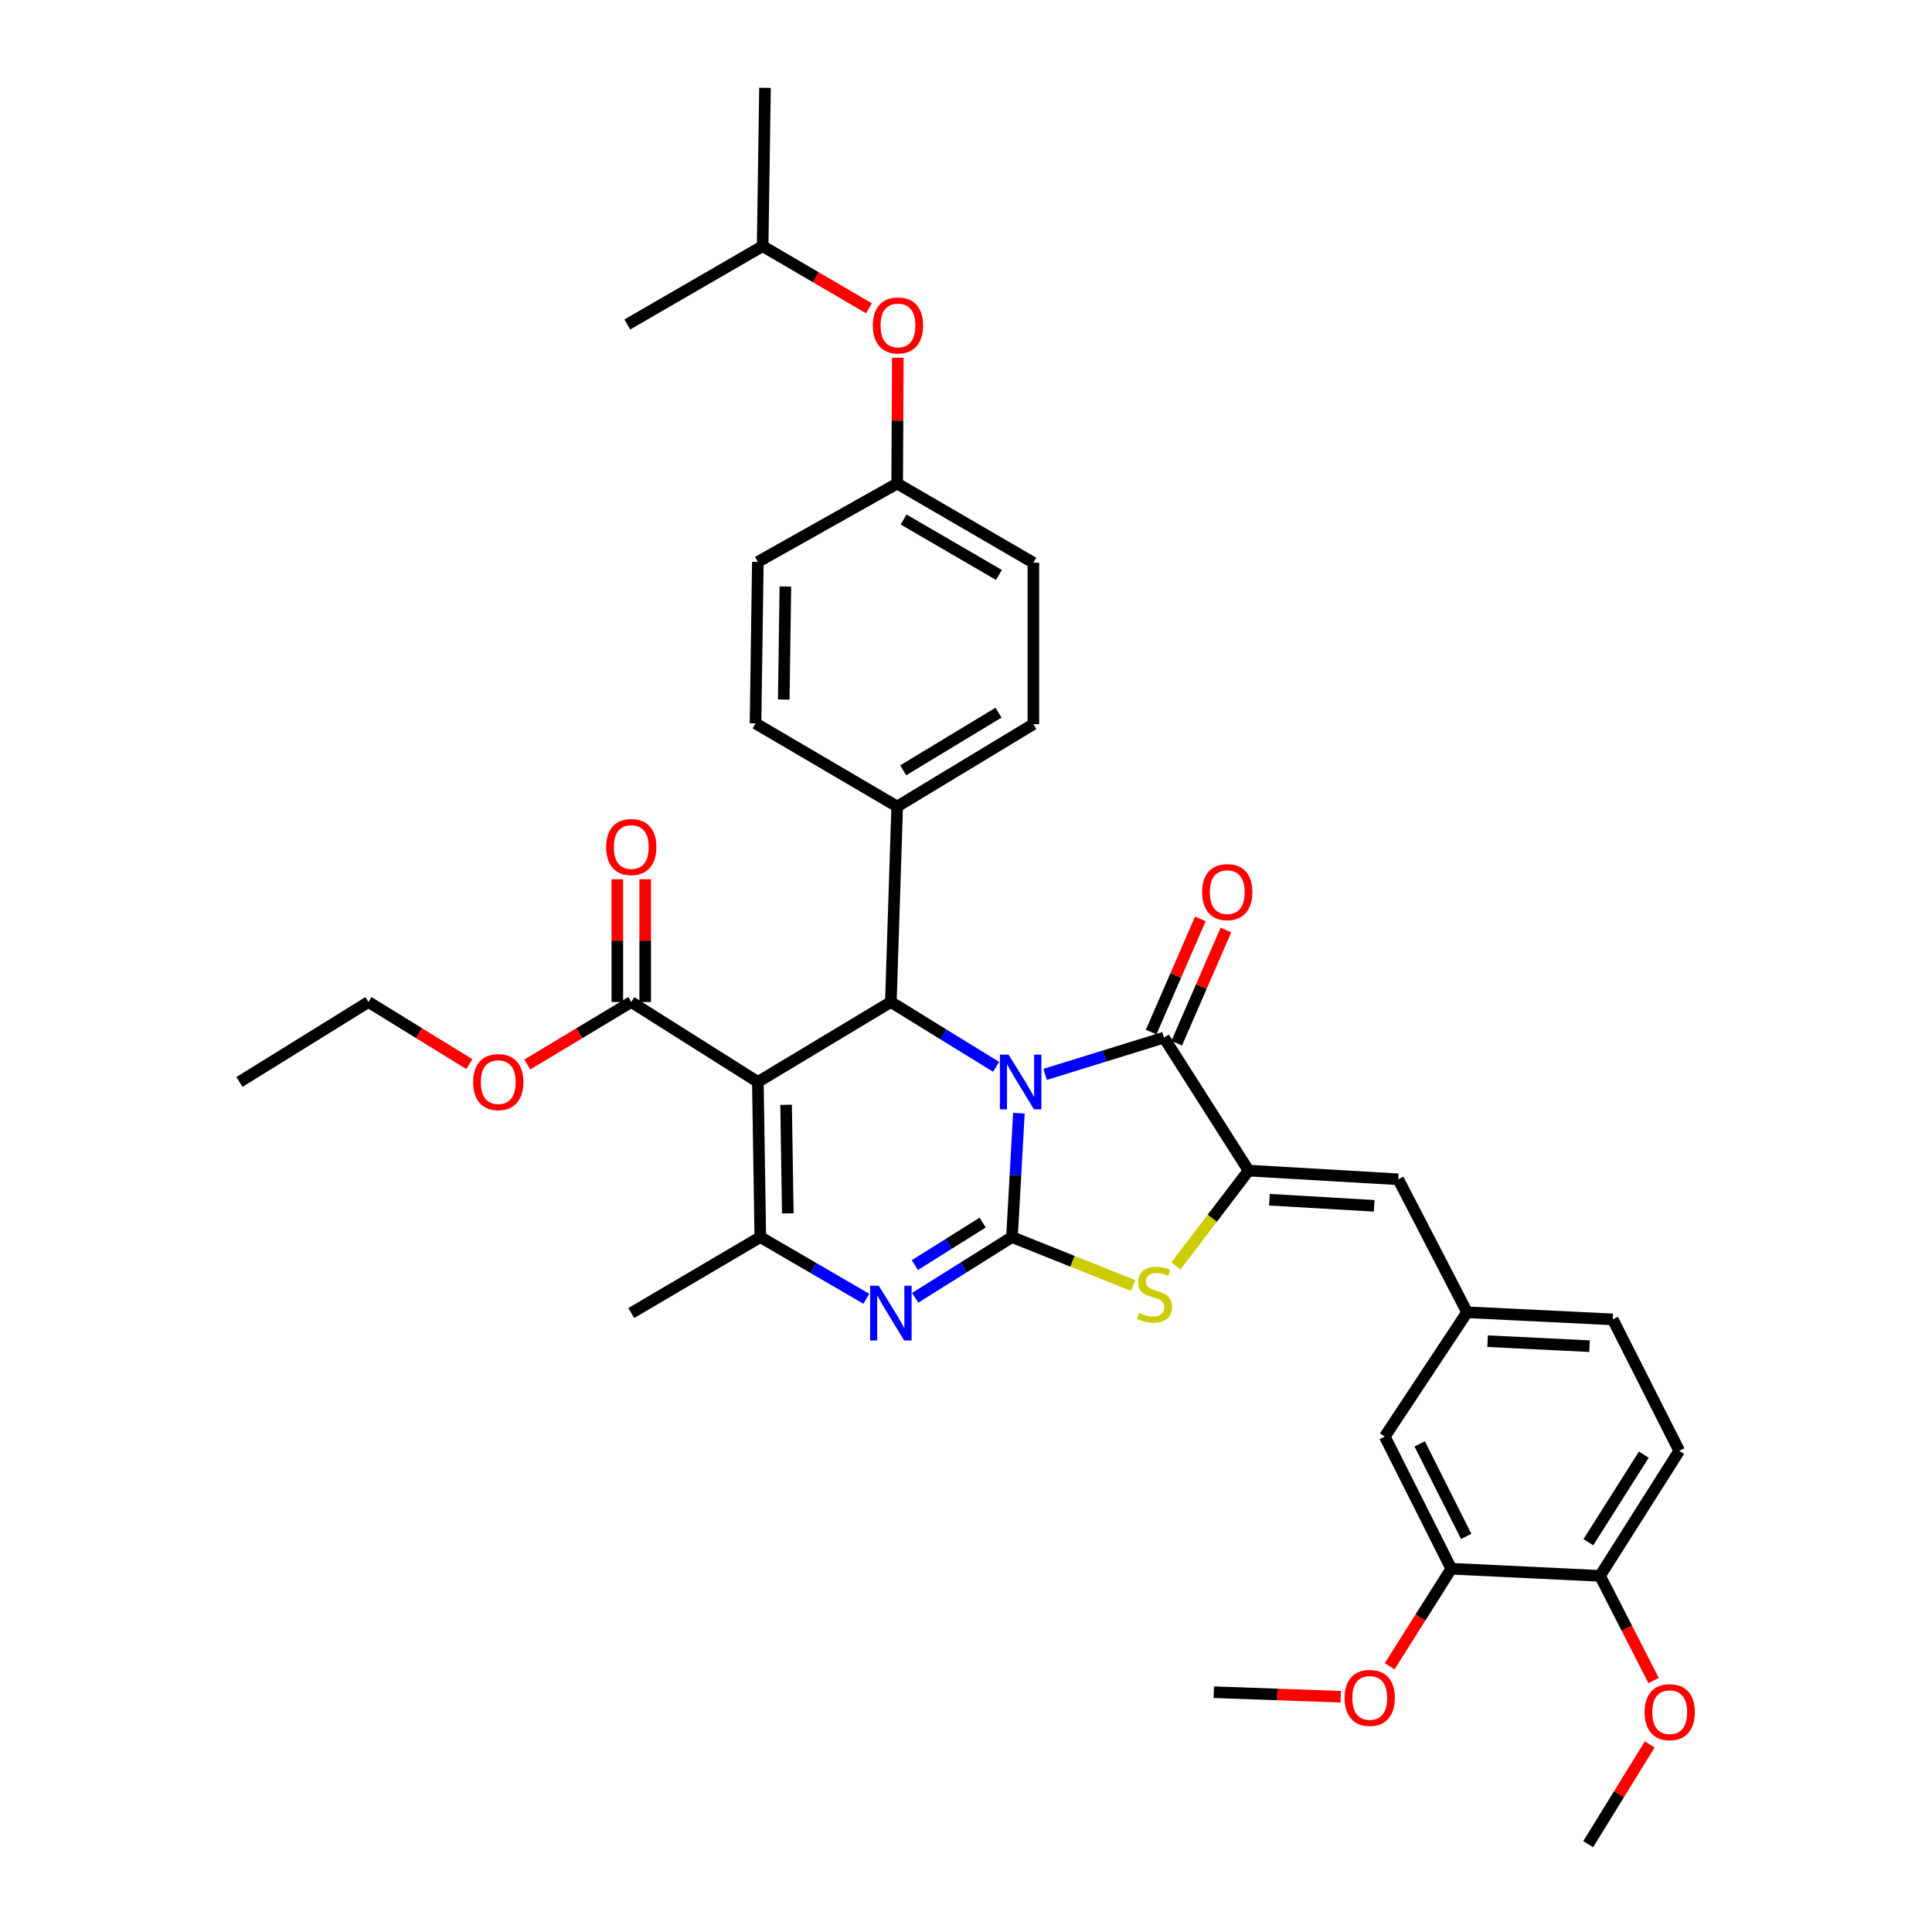 <?xml version='1.0' encoding='iso-8859-1'?>
<svg version='1.1' baseProfile='full'
              xmlns='http://www.w3.org/2000/svg'
                      xmlns:rdkit='http://www.rdkit.org/xml'
                      xmlns:xlink='http://www.w3.org/1999/xlink'
                  xml:space='preserve'
width='1000px' height='1000px' viewBox='0 0 1000 1000'>
<!-- END OF HEADER -->
<rect style='opacity:1.0;fill:#FFFFFF;stroke:none' width='1000' height='1000' x='0' y='0'> </rect>
<path class='bond-0' d='M 527.383,576.188 L 525.591,608.25' style='fill:none;fill-rule:evenodd;stroke:#0000FF;stroke-width:6px;stroke-linecap:butt;stroke-linejoin:miter;stroke-opacity:1' />
<path class='bond-0' d='M 525.591,608.25 L 523.799,640.313' style='fill:none;fill-rule:evenodd;stroke:#000000;stroke-width:6px;stroke-linecap:butt;stroke-linejoin:miter;stroke-opacity:1' />
<path class='bond-2' d='M 540.968,556.095 L 571.71,546.586' style='fill:none;fill-rule:evenodd;stroke:#0000FF;stroke-width:6px;stroke-linecap:butt;stroke-linejoin:miter;stroke-opacity:1' />
<path class='bond-2' d='M 571.71,546.586 L 602.451,537.078' style='fill:none;fill-rule:evenodd;stroke:#000000;stroke-width:6px;stroke-linecap:butt;stroke-linejoin:miter;stroke-opacity:1' />
<path class='bond-4' d='M 515.575,552.187 L 488.34,535.411' style='fill:none;fill-rule:evenodd;stroke:#0000FF;stroke-width:6px;stroke-linecap:butt;stroke-linejoin:miter;stroke-opacity:1' />
<path class='bond-4' d='M 488.34,535.411 L 461.105,518.635' style='fill:none;fill-rule:evenodd;stroke:#000000;stroke-width:6px;stroke-linecap:butt;stroke-linejoin:miter;stroke-opacity:1' />
<path class='bond-3' d='M 523.799,640.313 L 498.747,656.029' style='fill:none;fill-rule:evenodd;stroke:#000000;stroke-width:6px;stroke-linecap:butt;stroke-linejoin:miter;stroke-opacity:1' />
<path class='bond-3' d='M 498.747,656.029 L 473.695,671.745' style='fill:none;fill-rule:evenodd;stroke:#0000FF;stroke-width:6px;stroke-linecap:butt;stroke-linejoin:miter;stroke-opacity:1' />
<path class='bond-3' d='M 508.616,632.806 L 491.08,643.807' style='fill:none;fill-rule:evenodd;stroke:#000000;stroke-width:6px;stroke-linecap:butt;stroke-linejoin:miter;stroke-opacity:1' />
<path class='bond-3' d='M 491.08,643.807 L 473.544,654.808' style='fill:none;fill-rule:evenodd;stroke:#0000FF;stroke-width:6px;stroke-linecap:butt;stroke-linejoin:miter;stroke-opacity:1' />
<path class='bond-7' d='M 523.799,640.313 L 555.144,652.851' style='fill:none;fill-rule:evenodd;stroke:#000000;stroke-width:6px;stroke-linecap:butt;stroke-linejoin:miter;stroke-opacity:1' />
<path class='bond-7' d='M 555.144,652.851 L 586.488,665.39' style='fill:none;fill-rule:evenodd;stroke:#CCCC00;stroke-width:6px;stroke-linecap:butt;stroke-linejoin:miter;stroke-opacity:1' />
<path class='bond-1' d='M 392.263,560.017 L 461.105,518.635' style='fill:none;fill-rule:evenodd;stroke:#000000;stroke-width:6px;stroke-linecap:butt;stroke-linejoin:miter;stroke-opacity:1' />
<path class='bond-6' d='M 392.263,560.017 L 393.529,640.313' style='fill:none;fill-rule:evenodd;stroke:#000000;stroke-width:6px;stroke-linecap:butt;stroke-linejoin:miter;stroke-opacity:1' />
<path class='bond-6' d='M 406.878,571.834 L 407.765,628.041' style='fill:none;fill-rule:evenodd;stroke:#000000;stroke-width:6px;stroke-linecap:butt;stroke-linejoin:miter;stroke-opacity:1' />
<path class='bond-8' d='M 392.263,560.017 L 326.739,518.635' style='fill:none;fill-rule:evenodd;stroke:#000000;stroke-width:6px;stroke-linecap:butt;stroke-linejoin:miter;stroke-opacity:1' />
<path class='bond-5' d='M 602.451,537.078 L 646.27,605.896' style='fill:none;fill-rule:evenodd;stroke:#000000;stroke-width:6px;stroke-linecap:butt;stroke-linejoin:miter;stroke-opacity:1' />
<path class='bond-12' d='M 609.067,539.954 L 621.799,510.662' style='fill:none;fill-rule:evenodd;stroke:#000000;stroke-width:6px;stroke-linecap:butt;stroke-linejoin:miter;stroke-opacity:1' />
<path class='bond-12' d='M 621.799,510.662 L 634.532,481.371' style='fill:none;fill-rule:evenodd;stroke:#FF0000;stroke-width:6px;stroke-linecap:butt;stroke-linejoin:miter;stroke-opacity:1' />
<path class='bond-12' d='M 595.836,534.202 L 608.568,504.911' style='fill:none;fill-rule:evenodd;stroke:#000000;stroke-width:6px;stroke-linecap:butt;stroke-linejoin:miter;stroke-opacity:1' />
<path class='bond-12' d='M 608.568,504.911 L 621.3,475.619' style='fill:none;fill-rule:evenodd;stroke:#FF0000;stroke-width:6px;stroke-linecap:butt;stroke-linejoin:miter;stroke-opacity:1' />
<path class='bond-37' d='M 448.41,672.254 L 420.97,656.284' style='fill:none;fill-rule:evenodd;stroke:#0000FF;stroke-width:6px;stroke-linecap:butt;stroke-linejoin:miter;stroke-opacity:1' />
<path class='bond-37' d='M 420.97,656.284 L 393.529,640.313' style='fill:none;fill-rule:evenodd;stroke:#000000;stroke-width:6px;stroke-linecap:butt;stroke-linejoin:miter;stroke-opacity:1' />
<path class='bond-10' d='M 461.105,518.635 L 464.383,417.444' style='fill:none;fill-rule:evenodd;stroke:#000000;stroke-width:6px;stroke-linecap:butt;stroke-linejoin:miter;stroke-opacity:1' />
<path class='bond-9' d='M 646.27,605.896 L 723.728,610.4' style='fill:none;fill-rule:evenodd;stroke:#000000;stroke-width:6px;stroke-linecap:butt;stroke-linejoin:miter;stroke-opacity:1' />
<path class='bond-9' d='M 657.051,620.974 L 711.272,624.127' style='fill:none;fill-rule:evenodd;stroke:#000000;stroke-width:6px;stroke-linecap:butt;stroke-linejoin:miter;stroke-opacity:1' />
<path class='bond-36' d='M 646.27,605.896 L 627.457,630.581' style='fill:none;fill-rule:evenodd;stroke:#000000;stroke-width:6px;stroke-linecap:butt;stroke-linejoin:miter;stroke-opacity:1' />
<path class='bond-36' d='M 627.457,630.581 L 608.643,655.266' style='fill:none;fill-rule:evenodd;stroke:#CCCC00;stroke-width:6px;stroke-linecap:butt;stroke-linejoin:miter;stroke-opacity:1' />
<path class='bond-24' d='M 393.529,640.313 L 326.739,679.643' style='fill:none;fill-rule:evenodd;stroke:#000000;stroke-width:6px;stroke-linecap:butt;stroke-linejoin:miter;stroke-opacity:1' />
<path class='bond-16' d='M 333.953,518.635 L 333.953,486.871' style='fill:none;fill-rule:evenodd;stroke:#000000;stroke-width:6px;stroke-linecap:butt;stroke-linejoin:miter;stroke-opacity:1' />
<path class='bond-16' d='M 333.953,486.871 L 333.953,455.107' style='fill:none;fill-rule:evenodd;stroke:#FF0000;stroke-width:6px;stroke-linecap:butt;stroke-linejoin:miter;stroke-opacity:1' />
<path class='bond-16' d='M 319.526,518.635 L 319.526,486.871' style='fill:none;fill-rule:evenodd;stroke:#000000;stroke-width:6px;stroke-linecap:butt;stroke-linejoin:miter;stroke-opacity:1' />
<path class='bond-16' d='M 319.526,486.871 L 319.526,455.107' style='fill:none;fill-rule:evenodd;stroke:#FF0000;stroke-width:6px;stroke-linecap:butt;stroke-linejoin:miter;stroke-opacity:1' />
<path class='bond-22' d='M 326.739,518.635 L 299.826,534.815' style='fill:none;fill-rule:evenodd;stroke:#000000;stroke-width:6px;stroke-linecap:butt;stroke-linejoin:miter;stroke-opacity:1' />
<path class='bond-22' d='M 299.826,534.815 L 272.913,550.995' style='fill:none;fill-rule:evenodd;stroke:#FF0000;stroke-width:6px;stroke-linecap:butt;stroke-linejoin:miter;stroke-opacity:1' />
<path class='bond-13' d='M 723.728,610.4 L 759.371,679.234' style='fill:none;fill-rule:evenodd;stroke:#000000;stroke-width:6px;stroke-linecap:butt;stroke-linejoin:miter;stroke-opacity:1' />
<path class='bond-17' d='M 464.383,417.444 L 534.868,374.828' style='fill:none;fill-rule:evenodd;stroke:#000000;stroke-width:6px;stroke-linecap:butt;stroke-linejoin:miter;stroke-opacity:1' />
<path class='bond-17' d='M 467.491,398.706 L 516.83,368.874' style='fill:none;fill-rule:evenodd;stroke:#000000;stroke-width:6px;stroke-linecap:butt;stroke-linejoin:miter;stroke-opacity:1' />
<path class='bond-18' d='M 464.383,417.444 L 391.061,374.419' style='fill:none;fill-rule:evenodd;stroke:#000000;stroke-width:6px;stroke-linecap:butt;stroke-linejoin:miter;stroke-opacity:1' />
<path class='bond-11' d='M 751.172,811.973 L 716.771,743.563' style='fill:none;fill-rule:evenodd;stroke:#000000;stroke-width:6px;stroke-linecap:butt;stroke-linejoin:miter;stroke-opacity:1' />
<path class='bond-11' d='M 758.901,795.23 L 734.82,747.343' style='fill:none;fill-rule:evenodd;stroke:#000000;stroke-width:6px;stroke-linecap:butt;stroke-linejoin:miter;stroke-opacity:1' />
<path class='bond-27' d='M 751.172,811.973 L 735.22,837.216' style='fill:none;fill-rule:evenodd;stroke:#000000;stroke-width:6px;stroke-linecap:butt;stroke-linejoin:miter;stroke-opacity:1' />
<path class='bond-27' d='M 735.22,837.216 L 719.269,862.46' style='fill:none;fill-rule:evenodd;stroke:#FF0000;stroke-width:6px;stroke-linecap:butt;stroke-linejoin:miter;stroke-opacity:1' />
<path class='bond-39' d='M 751.172,811.973 L 828.173,815.667' style='fill:none;fill-rule:evenodd;stroke:#000000;stroke-width:6px;stroke-linecap:butt;stroke-linejoin:miter;stroke-opacity:1' />
<path class='bond-14' d='M 759.371,679.234 L 716.771,743.563' style='fill:none;fill-rule:evenodd;stroke:#000000;stroke-width:6px;stroke-linecap:butt;stroke-linejoin:miter;stroke-opacity:1' />
<path class='bond-23' d='M 759.371,679.234 L 834.754,682.913' style='fill:none;fill-rule:evenodd;stroke:#000000;stroke-width:6px;stroke-linecap:butt;stroke-linejoin:miter;stroke-opacity:1' />
<path class='bond-23' d='M 769.975,694.196 L 822.743,696.771' style='fill:none;fill-rule:evenodd;stroke:#000000;stroke-width:6px;stroke-linecap:butt;stroke-linejoin:miter;stroke-opacity:1' />
<path class='bond-15' d='M 828.173,815.667 L 869.17,750.937' style='fill:none;fill-rule:evenodd;stroke:#000000;stroke-width:6px;stroke-linecap:butt;stroke-linejoin:miter;stroke-opacity:1' />
<path class='bond-15' d='M 822.134,798.238 L 850.833,752.927' style='fill:none;fill-rule:evenodd;stroke:#000000;stroke-width:6px;stroke-linecap:butt;stroke-linejoin:miter;stroke-opacity:1' />
<path class='bond-28' d='M 828.173,815.667 L 842.036,842.752' style='fill:none;fill-rule:evenodd;stroke:#000000;stroke-width:6px;stroke-linecap:butt;stroke-linejoin:miter;stroke-opacity:1' />
<path class='bond-28' d='M 842.036,842.752 L 855.899,869.837' style='fill:none;fill-rule:evenodd;stroke:#FF0000;stroke-width:6px;stroke-linecap:butt;stroke-linejoin:miter;stroke-opacity:1' />
<path class='bond-26' d='M 534.868,374.828 L 534.868,291.262' style='fill:none;fill-rule:evenodd;stroke:#000000;stroke-width:6px;stroke-linecap:butt;stroke-linejoin:miter;stroke-opacity:1' />
<path class='bond-25' d='M 391.061,374.419 L 392.263,290.837' style='fill:none;fill-rule:evenodd;stroke:#000000;stroke-width:6px;stroke-linecap:butt;stroke-linejoin:miter;stroke-opacity:1' />
<path class='bond-25' d='M 405.667,362.089 L 406.508,303.582' style='fill:none;fill-rule:evenodd;stroke:#000000;stroke-width:6px;stroke-linecap:butt;stroke-linejoin:miter;stroke-opacity:1' />
<path class='bond-19' d='M 869.17,750.937 L 834.754,682.913' style='fill:none;fill-rule:evenodd;stroke:#000000;stroke-width:6px;stroke-linecap:butt;stroke-linejoin:miter;stroke-opacity:1' />
<path class='bond-20' d='M 464.708,185.174 L 464.545,217.728' style='fill:none;fill-rule:evenodd;stroke:#FF0000;stroke-width:6px;stroke-linecap:butt;stroke-linejoin:miter;stroke-opacity:1' />
<path class='bond-20' d='M 464.545,217.728 L 464.383,250.281' style='fill:none;fill-rule:evenodd;stroke:#000000;stroke-width:6px;stroke-linecap:butt;stroke-linejoin:miter;stroke-opacity:1' />
<path class='bond-29' d='M 449.763,159.578 L 422.251,143.489' style='fill:none;fill-rule:evenodd;stroke:#FF0000;stroke-width:6px;stroke-linecap:butt;stroke-linejoin:miter;stroke-opacity:1' />
<path class='bond-29' d='M 422.251,143.489 L 394.739,127.401' style='fill:none;fill-rule:evenodd;stroke:#000000;stroke-width:6px;stroke-linecap:butt;stroke-linejoin:miter;stroke-opacity:1' />
<path class='bond-21' d='M 464.383,250.281 L 392.263,290.837' style='fill:none;fill-rule:evenodd;stroke:#000000;stroke-width:6px;stroke-linecap:butt;stroke-linejoin:miter;stroke-opacity:1' />
<path class='bond-38' d='M 464.383,250.281 L 534.868,291.262' style='fill:none;fill-rule:evenodd;stroke:#000000;stroke-width:6px;stroke-linecap:butt;stroke-linejoin:miter;stroke-opacity:1' />
<path class='bond-38' d='M 467.704,268.9 L 517.043,297.587' style='fill:none;fill-rule:evenodd;stroke:#000000;stroke-width:6px;stroke-linecap:butt;stroke-linejoin:miter;stroke-opacity:1' />
<path class='bond-30' d='M 242.933,550.796 L 216.824,534.715' style='fill:none;fill-rule:evenodd;stroke:#FF0000;stroke-width:6px;stroke-linecap:butt;stroke-linejoin:miter;stroke-opacity:1' />
<path class='bond-30' d='M 216.824,534.715 L 190.715,518.635' style='fill:none;fill-rule:evenodd;stroke:#000000;stroke-width:6px;stroke-linecap:butt;stroke-linejoin:miter;stroke-opacity:1' />
<path class='bond-31' d='M 693.953,878.221 L 661.107,877.053' style='fill:none;fill-rule:evenodd;stroke:#FF0000;stroke-width:6px;stroke-linecap:butt;stroke-linejoin:miter;stroke-opacity:1' />
<path class='bond-31' d='M 661.107,877.053 L 628.26,875.885' style='fill:none;fill-rule:evenodd;stroke:#000000;stroke-width:6px;stroke-linecap:butt;stroke-linejoin:miter;stroke-opacity:1' />
<path class='bond-32' d='M 853.897,902.906 L 837.969,928.726' style='fill:none;fill-rule:evenodd;stroke:#FF0000;stroke-width:6px;stroke-linecap:butt;stroke-linejoin:miter;stroke-opacity:1' />
<path class='bond-32' d='M 837.969,928.726 L 822.042,954.545' style='fill:none;fill-rule:evenodd;stroke:#000000;stroke-width:6px;stroke-linecap:butt;stroke-linejoin:miter;stroke-opacity:1' />
<path class='bond-33' d='M 394.739,127.401 L 324.695,167.95' style='fill:none;fill-rule:evenodd;stroke:#000000;stroke-width:6px;stroke-linecap:butt;stroke-linejoin:miter;stroke-opacity:1' />
<path class='bond-34' d='M 394.739,127.401 L 395.958,45.455' style='fill:none;fill-rule:evenodd;stroke:#000000;stroke-width:6px;stroke-linecap:butt;stroke-linejoin:miter;stroke-opacity:1' />
<path class='bond-35' d='M 190.715,518.635 L 123.941,560.017' style='fill:none;fill-rule:evenodd;stroke:#000000;stroke-width:6px;stroke-linecap:butt;stroke-linejoin:miter;stroke-opacity:1' />
<path  class='atom-0' d='M 522.027 545.857
L 531.307 560.857
Q 532.227 562.337, 533.707 565.017
Q 535.187 567.697, 535.267 567.857
L 535.267 545.857
L 539.027 545.857
L 539.027 574.177
L 535.147 574.177
L 525.187 557.777
Q 524.027 555.857, 522.787 553.657
Q 521.587 551.457, 521.227 550.777
L 521.227 574.177
L 517.547 574.177
L 517.547 545.857
L 522.027 545.857
' fill='#0000FF'/>
<path  class='atom-4' d='M 454.845 665.483
L 464.125 680.483
Q 465.045 681.963, 466.525 684.643
Q 468.005 687.323, 468.085 687.483
L 468.085 665.483
L 471.845 665.483
L 471.845 693.803
L 467.965 693.803
L 458.005 677.403
Q 456.845 675.483, 455.605 673.283
Q 454.405 671.083, 454.045 670.403
L 454.045 693.803
L 450.365 693.803
L 450.365 665.483
L 454.845 665.483
' fill='#0000FF'/>
<path  class='atom-8' d='M 589.554 679.536
Q 589.874 679.656, 591.194 680.216
Q 592.514 680.776, 593.954 681.136
Q 595.434 681.456, 596.874 681.456
Q 599.554 681.456, 601.114 680.176
Q 602.674 678.856, 602.674 676.576
Q 602.674 675.016, 601.874 674.056
Q 601.114 673.096, 599.914 672.576
Q 598.714 672.056, 596.714 671.456
Q 594.194 670.696, 592.674 669.976
Q 591.194 669.256, 590.114 667.736
Q 589.074 666.216, 589.074 663.656
Q 589.074 660.096, 591.474 657.896
Q 593.914 655.696, 598.714 655.696
Q 601.994 655.696, 605.714 657.256
L 604.794 660.336
Q 601.394 658.936, 598.834 658.936
Q 596.074 658.936, 594.554 660.096
Q 593.034 661.216, 593.074 663.176
Q 593.074 664.696, 593.834 665.616
Q 594.634 666.536, 595.754 667.056
Q 596.914 667.576, 598.834 668.176
Q 601.394 668.976, 602.914 669.776
Q 604.434 670.576, 605.514 672.216
Q 606.634 673.816, 606.634 676.576
Q 606.634 680.496, 603.994 682.616
Q 601.394 684.696, 597.034 684.696
Q 594.514 684.696, 592.594 684.136
Q 590.714 683.616, 588.474 682.696
L 589.554 679.536
' fill='#CCCC00'/>
<path  class='atom-13' d='M 622.225 461.76
Q 622.225 454.96, 625.585 451.16
Q 628.945 447.36, 635.225 447.36
Q 641.505 447.36, 644.865 451.16
Q 648.225 454.96, 648.225 461.76
Q 648.225 468.64, 644.825 472.56
Q 641.425 476.44, 635.225 476.44
Q 628.985 476.44, 625.585 472.56
Q 622.225 468.68, 622.225 461.76
M 635.225 473.24
Q 639.545 473.24, 641.865 470.36
Q 644.225 467.44, 644.225 461.76
Q 644.225 456.2, 641.865 453.4
Q 639.545 450.56, 635.225 450.56
Q 630.905 450.56, 628.545 453.36
Q 626.225 456.16, 626.225 461.76
Q 626.225 467.48, 628.545 470.36
Q 630.905 473.24, 635.225 473.24
' fill='#FF0000'/>
<path  class='atom-17' d='M 313.739 438.42
Q 313.739 431.62, 317.099 427.82
Q 320.459 424.02, 326.739 424.02
Q 333.019 424.02, 336.379 427.82
Q 339.739 431.62, 339.739 438.42
Q 339.739 445.3, 336.339 449.22
Q 332.939 453.1, 326.739 453.1
Q 320.499 453.1, 317.099 449.22
Q 313.739 445.34, 313.739 438.42
M 326.739 449.9
Q 331.059 449.9, 333.379 447.02
Q 335.739 444.1, 335.739 438.42
Q 335.739 432.86, 333.379 430.06
Q 331.059 427.22, 326.739 427.22
Q 322.419 427.22, 320.059 430.02
Q 317.739 432.82, 317.739 438.42
Q 317.739 444.14, 320.059 447.02
Q 322.419 449.9, 326.739 449.9
' fill='#FF0000'/>
<path  class='atom-21' d='M 451.792 168.446
Q 451.792 161.646, 455.152 157.846
Q 458.512 154.046, 464.792 154.046
Q 471.072 154.046, 474.432 157.846
Q 477.792 161.646, 477.792 168.446
Q 477.792 175.326, 474.392 179.246
Q 470.992 183.126, 464.792 183.126
Q 458.552 183.126, 455.152 179.246
Q 451.792 175.366, 451.792 168.446
M 464.792 179.926
Q 469.112 179.926, 471.432 177.046
Q 473.792 174.126, 473.792 168.446
Q 473.792 162.886, 471.432 160.086
Q 469.112 157.246, 464.792 157.246
Q 460.472 157.246, 458.112 160.046
Q 455.792 162.846, 455.792 168.446
Q 455.792 174.166, 458.112 177.046
Q 460.472 179.926, 464.792 179.926
' fill='#FF0000'/>
<path  class='atom-23' d='M 244.905 560.097
Q 244.905 553.297, 248.265 549.497
Q 251.625 545.697, 257.905 545.697
Q 264.185 545.697, 267.545 549.497
Q 270.905 553.297, 270.905 560.097
Q 270.905 566.977, 267.505 570.897
Q 264.105 574.777, 257.905 574.777
Q 251.665 574.777, 248.265 570.897
Q 244.905 567.017, 244.905 560.097
M 257.905 571.577
Q 262.225 571.577, 264.545 568.697
Q 266.905 565.777, 266.905 560.097
Q 266.905 554.537, 264.545 551.737
Q 262.225 548.897, 257.905 548.897
Q 253.585 548.897, 251.225 551.697
Q 248.905 554.497, 248.905 560.097
Q 248.905 565.817, 251.225 568.697
Q 253.585 571.577, 257.905 571.577
' fill='#FF0000'/>
<path  class='atom-28' d='M 695.972 878.834
Q 695.972 872.034, 699.332 868.234
Q 702.692 864.434, 708.972 864.434
Q 715.252 864.434, 718.612 868.234
Q 721.972 872.034, 721.972 878.834
Q 721.972 885.714, 718.572 889.634
Q 715.172 893.514, 708.972 893.514
Q 702.732 893.514, 699.332 889.634
Q 695.972 885.754, 695.972 878.834
M 708.972 890.314
Q 713.292 890.314, 715.612 887.434
Q 717.972 884.514, 717.972 878.834
Q 717.972 873.274, 715.612 870.474
Q 713.292 867.634, 708.972 867.634
Q 704.652 867.634, 702.292 870.434
Q 699.972 873.234, 699.972 878.834
Q 699.972 884.554, 702.292 887.434
Q 704.652 890.314, 708.972 890.314
' fill='#FF0000'/>
<path  class='atom-29' d='M 851.241 886.216
Q 851.241 879.416, 854.601 875.616
Q 857.961 871.816, 864.241 871.816
Q 870.521 871.816, 873.881 875.616
Q 877.241 879.416, 877.241 886.216
Q 877.241 893.096, 873.841 897.016
Q 870.441 900.896, 864.241 900.896
Q 858.001 900.896, 854.601 897.016
Q 851.241 893.136, 851.241 886.216
M 864.241 897.696
Q 868.561 897.696, 870.881 894.816
Q 873.241 891.896, 873.241 886.216
Q 873.241 880.656, 870.881 877.856
Q 868.561 875.016, 864.241 875.016
Q 859.921 875.016, 857.561 877.816
Q 855.241 880.616, 855.241 886.216
Q 855.241 891.936, 857.561 894.816
Q 859.921 897.696, 864.241 897.696
' fill='#FF0000'/>
</svg>
